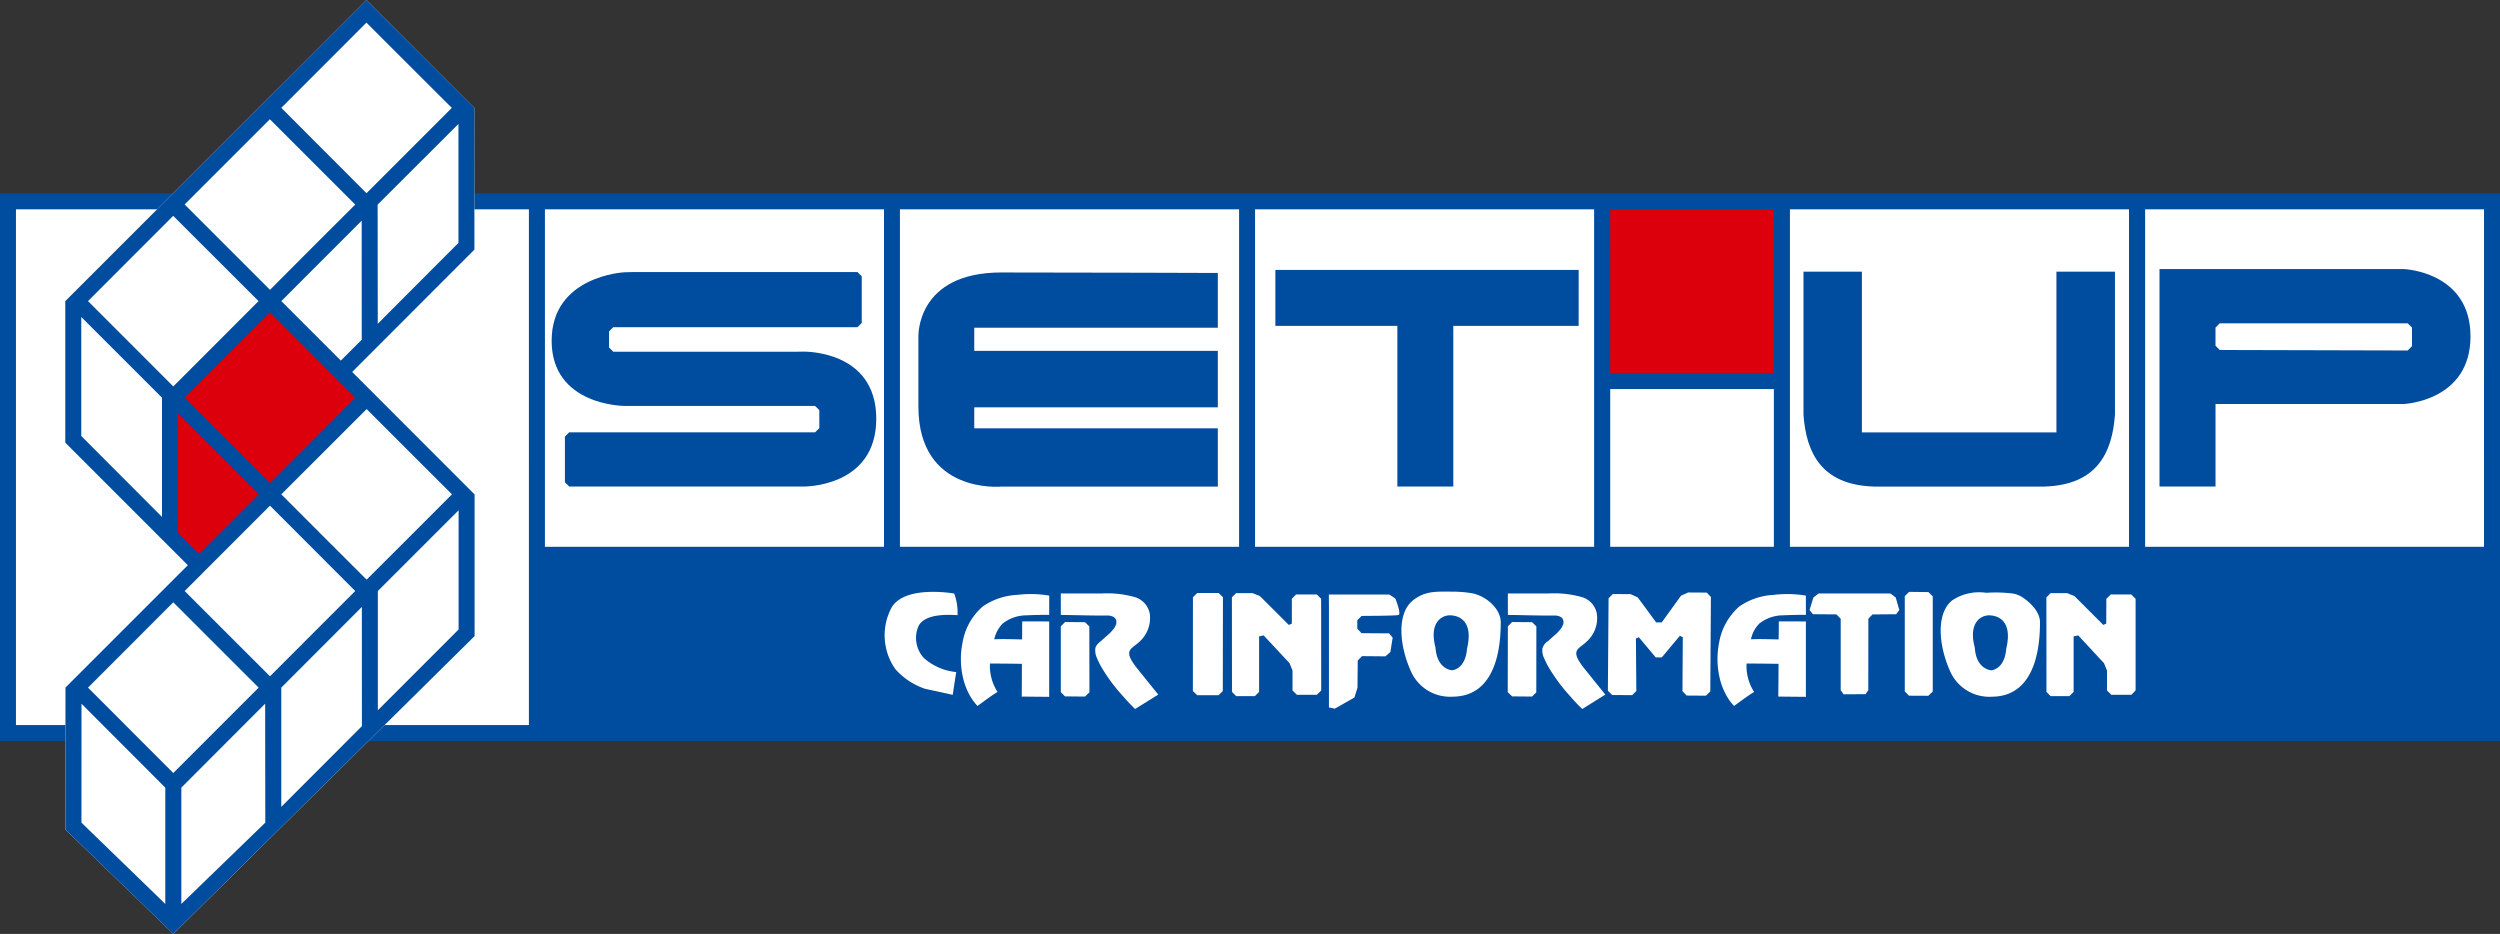 <svg xmlns="http://www.w3.org/2000/svg" width="318.513" height="118.992"><rect width="100%" height="100%" fill="#333333" stroke="none"/><defs><clipPath id="a"><path data-name="長方形 6219" fill="none" d="M0 0h318.513v118.992H0z"/></clipPath></defs><g data-name="グループ 6652"><path data-name="長方形 6216" fill="#fff" d="M1.025 25.51h316.464v67.753H1.025z"/><path data-name="長方形 6217" fill="#dc000c" d="M203.906 25.449h23.122v23.09h-23.122z"/><g data-name="グループ 6649"><g data-name="グループ 6648" clip-path="url(#a)" transform="translate(0 -.001)"><path data-name="パス 22224" d="M109.25 41.685l.541-.541v-5.942l-.541-.538H80.635l-1.08.027s-9.273.435-9.273 8.727 9.273 8.3 9.273 8.3h24.29l.541.539v2.288l-.541.536H72.52l-.547.539v5.825l.547.539h28.718l1.086.007s9.317.172 9.317-8.64-9.317-8.551-9.317-8.551l-1.086.017h-23.1l-.541-.546v-2.056l.541-.53z" fill="#004c9e"/><path data-name="パス 22225" d="M155.156 34.778v6.974h-31.031v2.949h31.032v7.2h-31.032v2.669h31.032v7.424H127.57s-10.561 1.025-10.561-10.2v-8.862s-.349-8.216 10.561-8.216 27.586.062 27.586.062" fill="#004c9e"/><path data-name="パス 22226" d="M201.131 34.388H162.49v7.131h15.541v20.473h7.128V41.519h15.968z" fill="#004c9e"/><path data-name="パス 22227" d="M306.288 34.283h-31.156v27.709h7.137V51.471h23.985s8.5-.341 8.5-8.613c0-8.249-8.471-8.575-8.471-8.575m1.017 9.824l-.544.546-23.952-.062-.538-.544v-2.31l.538-.546h23.952l.544.546z" fill="#004c9e"/><path data-name="パス 22228" d="M317.488 24.629H0v69.779h318.513V24.629zm-1.013 45.041H273.3v-43h43.177zm-45.229 0h-43.2v-43h43.2zm-66.1-43H226v20.844h-20.86zm20.854 43h-20.85v-20.1H226zm-22.9 0h-43.2v-43h43.2zm-45.235 0h-43.21v-43h43.21zm-45.24 0h-43.2v-43h43.2zm-45.24 22.712H2.032V26.67h65.353z" fill="#004c9e"/><path data-name="パス 22229" d="M260.423 61.993c6.8-.188 8.68-4.366 9.033-9.13V34.611H262v20.482h-24.786V34.611h-7.44v18.252c.349 4.763 2.23 8.942 9.026 9.13z" fill="#004c9e"/><path data-name="パス 22230" d="M121.568 75.62s-6.069-1.095-7.908 1.665a7.486 7.486 0 00.42 7.977 8.826 8.826 0 003.79 2.5l3.512.764.441-2.9a7.274 7.274 0 01-4.111-1.786 3.779 3.779 0 01-.659-4.14c.853-1.473 3.475-1.411 4.942-1.323a6.866 6.866 0 00-.428-2.762" fill="#fff"/><path data-name="パス 22231" d="M133.673 78.336c-1.065 0-1.844.013-2.906.061a4.93 4.93 0 00-3.029 1.054 4.212 4.212 0 00-1.069 2c1.184-.06 2.373 0 3.553.016.006-.771.006-1.541.013-2.3 1.146 0 2.3 0 3.438.015v9.6c-1.163-.012-2.327-.021-3.5-.034.016-1.394.016-2.783.023-4.172-1.356-.024-2.713-.033-4.07-.043a6.1 6.1 0 00.966 3.627c-.881.523-1.713 1.185-2.556 1.781-1.922-2.02-2.447-5.332-1.922-7.963a7.828 7.828 0 012.6-4.715 8.385 8.385 0 014.363-1.469 14.239 14.239 0 014.1.09z" fill="#fff"/><path data-name="パス 22232" d="M230.08 78.336a58.76 58.76 0 00-2.914.061 4.9 4.9 0 00-3.026 1.054 3.993 3.993 0 00-1.058 2c1.174-.06 2.354 0 3.525.016.015-.771.023-1.541.023-2.3 1.152 0 2.29 0 3.45.015v9.6c-1.175-.012-2.332-.021-3.516-.034q.024-2.091.032-4.172c-1.361-.024-2.718-.033-4.074-.043a6.1 6.1 0 00.963 3.627c-.874.523-1.712 1.185-2.557 1.781-1.923-2.02-2.437-5.332-1.923-7.963a7.9 7.9 0 012.6-4.715 8.419 8.419 0 014.357-1.469 14.372 14.372 0 014.118.09z" fill="#fff"/><path data-name="パス 22233" d="M135.153 78.348c2.029.018 4.072.1 6.094.072.8.1 1.056.456.97 1.076l-.205.457a5.746 5.746 0 01-1.082 1.126l-.665.6c-.283.225-.7.571-.72 1a2.3 2.3 0 00.165 1.054c.169.4.367.806.572 1.188a22.16 22.16 0 002.776 3.759c.5.579 1.025 1.133 1.556 1.652l2.958-1.837s-1.195-1.466-2.734-3.394c-1.851-2.329-.672-2.375.315-3.326a4.052 4.052 0 001.334-3.576 2.717 2.717 0 00-2-2.15 13.079 13.079 0 00-4.154-.437h-5.181z" fill="#fff"/><path data-name="パス 22234" d="M138.799 88.205l-.563.542-2.55-.024-.533-.538v-8.388l.541-.547 2.541.021.551.542z" fill="#fff"/><path data-name="パス 22235" d="M192.109 78.348c2.038.018 4.073.1 6.1.072.8.1 1.062.456.971 1.076l-.21.457a5.451 5.451 0 01-1.076 1.126l-.667.6a1.557 1.557 0 00-.723 1 2.3 2.3 0 00.163 1.054c.182.4.371.806.583 1.188a22.367 22.367 0 002.777 3.759 21.3 21.3 0 001.565 1.652l2.935-1.837s-1.186-1.466-2.729-3.394c-1.852-2.329-.661-2.375.315-3.326a4 4 0 001.333-3.576 2.688 2.688 0 00-2.007-2.15 13.006 13.006 0 00-4.142-.437h-5.189z" fill="#fff"/><path data-name="パス 22236" d="M195.733 88.205l-.541.542-2.541-.024-.558-.538.016-8.388.547-.547 2.551.021.535.542z" fill="#fff"/><path data-name="パス 22237" d="M155.791 88.044l-.542.53h-2.721l-.551-.53.009-11.951.55-.541h2.722l.551.541z" fill="#fff"/><path data-name="パス 22238" d="M160.992 80.953l-.577.127v7.074l-.541.54h-2.376l-.538-.54-.01-12.046.54-.541h2.1l.937.384 3.674 3.668.386-.167v-3.164l.539-.547h2.646l.546.547.01 11.688-.556.545h-2.54l-.56-.545V85.43l-.376-.936z" fill="#fff"/><path data-name="パス 22239" d="M264.774 80.953l-.584.127v7.074l-.544.54h-2.384l-.533-.54-.009-12.046.541-.541h2.106l.936.384 3.669 3.668.373-.167.017-3.162.546-.547h2.63l.547.547v11.686l-.539.545h-2.551l-.551-.545V85.43l-.386-.936z" fill="#fff"/><path data-name="パス 22240" d="M169.306 76.896v-1.148h7.7l.772.513s.817 2.015.379 2.1c-.348.1-4.68.112-4.68.112l-.551.553v1.072l.538.573 3.505.023.465.551-.293 1.824-.629.555-2.988-.028-.541.56-.032 3.468-.392 1.244-2.5 1.422-.746-.159V76.896z" fill="#fff"/><path data-name="パス 22241" d="M187.825 75.65l-.316-.071a15.184 15.184 0 00-2.566-.2c-1.864 0-3.339-.134-4.9 1.095-2.191 1.712-1.735 6.024-.159 9.322a5.451 5.451 0 005.212 2.964c5.946-.046 6.091-7.333 6.109-9.462.006-1.718-1.78-3.238-3.379-3.65m-.917 6.977c-.2 2.672-1.895 2.77-1.895 2.77s-1.927-.056-2.125-2.9c-.812-3.043.677-4.1 1.841-4.1.583 0 3.135.23 2.178 4.238" fill="#fff"/><path data-name="パス 22242" d="M256.545 75.635a17.909 17.909 0 00-3.488-.109 6.223 6.223 0 00-4.321.952c-2.172 1.712-1.725 6.024-.15 9.322a5.461 5.461 0 005.213 2.964c5.94-.046 6.094-7.333 6.107-9.462.01-1.338-1.21-2.519-2.243-3.209a3.347 3.347 0 00-1.118-.457m-.937 6.993c-.2 2.672-1.894 2.77-1.894 2.77s-1.935-.056-2.116-2.9c-.822-3.043.667-4.1 1.833-4.1.578 0 3.13.23 2.177 4.238" fill="#fff"/><path data-name="パス 22243" d="M208.477 88.029l-.527.539-2.552-.017-.546-.541.089-11.787.54-.539 2.28.017.9.415 2.34 3.18h.712l2.458-3.4.9-.41 2.373.015.535.553-.079 12.04-.555.541-2.451-.016-.541-.555.046-6.882-.378-.176-2.3 2.751h-.773l-2.154-2.57-.369.162z" fill="#fff"/><path data-name="パス 22244" d="M241.983 77.723l-.456-1.594-.681-.518h-9.149l-.671.523-.478 1.589.423.53 2.991.024.552.551v9.109l.364.518 2.789-.009.363-.509.01-9.114.528-.541 3.008-.024z" fill="#fff"/><path data-name="パス 22245" d="M246.241 88.112l-.563.535-2.462-.012-.538-.546V75.951l.555-.544 2.457.028.551.546z" fill="#fff"/><path data-name="パス 22246" d="M60.467 81.039V62.981h-.015L44.868 47.39l15.575-15.588-.01-18.057L46.686.008 8.341 38.342h-.022v18.06l15.61 15.609L8.327 87.602l.013.016-.009 18.068 13.753 13.3z" fill="#fff"/><path data-name="パス 22247" d="M25.377 72.008l-3.716-3.713.424-17.632 12.309 12.332z" fill="#dc000c"/><path data-name="長方形 6218" fill="#dc000c" d="M22.09 50.666l12.309-12.299 12.298 12.309L34.39 62.975z"/><path data-name="パス 22248" d="M60.467 62.981h-.015L44.868 47.39l15.576-15.589-.01-18.057h.01L46.685.001 8.34 38.343h-.021v18.058l15.61 15.609-15.6 15.6.012.016-.009 18.065 13.746 13.3 38.389-37.952zm-15.209-12.31c-1.194 1.2-9.66 9.672-10.859 10.875-1.2-1.2-9.675-9.675-10.871-10.875 1.196-1.194 9.668-9.67 10.871-10.87 1.2 1.2 9.665 9.675 10.859 10.868m-1.836-4.724l-7.582-7.582 10.24-10.247c0 4.409.007 14.541.007 15.162-.346.345-1.776 1.785-2.666 2.668m14.989-14.99c-.439.432-7.087 7.081-10.281 10.3l-.017-15.185.017-.015L58.41 15.79zM46.685 2.884c1.2 1.2 9.675 9.669 10.878 10.859-1.2 1.206-9.65 9.66-10.87 10.871L35.839 13.743c1.194-1.2 9.652-9.659 10.845-10.859M34.379 15.193l10.879 10.873a3271.18 3271.18 0 00-10.859 10.862L23.521 26.05 34.38 15.193M20.641 65.859c-3.221-3.228-9.861-9.876-10.287-10.313V40.387l10.287 10.284zM11.21 38.364l10.855-10.865 10.879 10.865c-1.227 1.217-9.664 9.677-10.866 10.871-1.196-1.194-9.668-9.681-10.868-10.871m11.473 29.5V52.701l10.285 10.28-7.592 7.589c-.9-.887-2.359-2.34-2.69-2.7m-.608 8.868c1.2 1.2 9.678 9.682 10.876 10.871-1.2 1.195-9.674 9.683-10.876 10.875-1.196-1.193-9.668-9.683-10.868-10.876 1.2-1.189 9.669-9.675 10.865-10.871M10.384 89.661l10.675 10.69v14.819c-2.871-2.789-10.2-9.891-10.681-10.357 0-.633.006-10.736.006-15.153m12.719 25.509v-14.818l10.681-10.7c0 4.425.017 14.529.017 15.155-.483.472-7.828 7.582-10.7 10.363m.425-39.87l10.871-10.873c1.2 1.2 9.665 9.671 10.859 10.873-1.194 1.2-9.66 9.666-10.859 10.867-1.2-1.2-9.675-9.665-10.871-10.867m12.311 27.5V87.608l10.266-10.281c0 4.435.007 14.56.007 15.19-.432.425-7.059 7.07-10.271 10.281m0-39.817A6549.54 6549.54 0 0046.71 52.116c1.2 1.2 9.67 9.675 10.873 10.865-1.2 1.211-9.669 9.681-10.873 10.87-1.2-1.189-9.667-9.66-10.871-10.87m12.3 27.506V75.301l10.29-10.287v15.187c-.425.42-7.073 7.085-10.288 10.288" fill="#004c9e"/></g></g></g></svg>